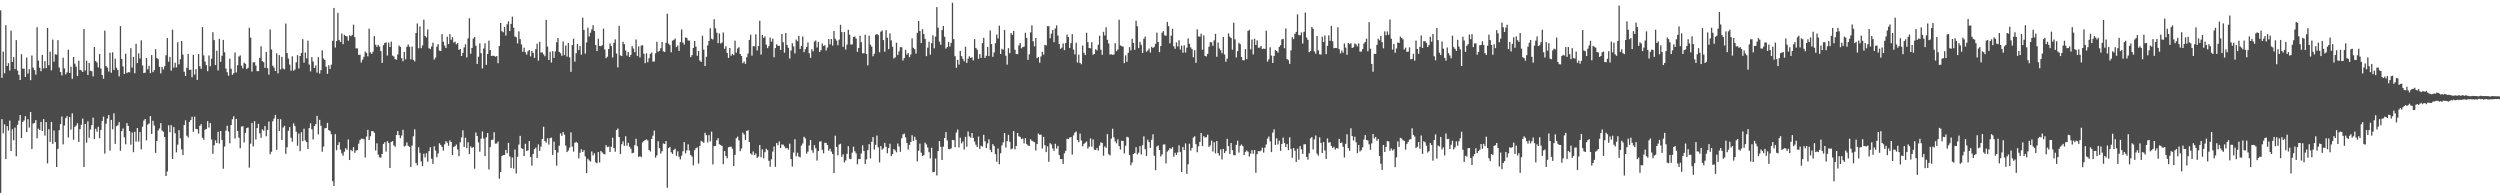 <?xml version="1.0" encoding="UTF-8"?>
<svg xmlns="http://www.w3.org/2000/svg" width="1920" height="150">
  <path d="M0 7.952h1v140.174H0zM1 59.827h1v31.662H1zM2 39.619h1v62.752H2zM3 56.311h1v39.198H3zM4 19.349h1v102.875H4zM5 50.687h1v46.182H5zM6 48.531h1v51.756H6zM7 54.099h1v38.521H7zM8 23.537h1v92.507H8zM9 47.561h1v51.666H9zM10 43.893h1v63.835H10zM11 53.033h1v44.948H11zM12 30.832h1v89.216H12zM13 54.170h1v41.745H13zM14 57.450h1v35.242H14zM15 61.465h1v26.831H15zM16 41.630h1v64.396H16zM17 52.750h1v40.910H17zM18 52.755h1v39.765H18zM19 59.111h1v30.115H19zM20 44.177h1v57.325H20zM21 56.504h1v35.046H21zM22 53.144h1v44.837H22zM23 61.606h1v24.428H23zM24 42.576h1v71.831H24zM25 51.906h1v42.948H25zM26 53.865h1v40.573H26zM27 57.280h1v34.964H27zM28 20.949h1v85.240H28zM29 46.547h1v52.279H29zM30 52.015h1v47.834H30zM31 54.738h1v38.856H31zM32 42.127h1v58.483H32zM33 52.516h1v39.003H33zM34 46.964h1v57.164H34zM35 52.314h1v41.497H35zM36 21.520h1v103.982H36zM37 50.083h1v49.162H37zM38 39.682h1v69.260H38zM39 54.033h1v39.637H39zM40 30.391h1v80.058H40zM41 47.377h1v52.867H41zM42 41.683h1v67.453H42zM43 42.000h1v86.267H43zM44 30.843h1v83.481H44zM45 51.875h1v48.129H45zM46 55.269h1v40.061H46zM47 57.922h1v31.578H47zM48 44.287h1v66.612H48zM49 52.549h1v43.883H49zM50 57.070h1v33.646H50zM51 55.539h1v33.668H51zM52 38.203h1v67.399H52zM53 56.079h1v33.812H53zM54 51.183h1v48.301H54zM55 60.509h1v26.552H55zM56 43.770h1v63.565H56zM57 48.902h1v48.493H57zM58 51.216h1v45.209H58zM59 58.353h1v36.291H59zM60 46.649h1v62.360H60zM61 53.649h1v45.511H61zM62 54.121h1v41.678H62zM63 55.248h1v35.862H63zM64 22.336h1v105.972H64zM65 54.107h1v41.063H65zM66 46.671h1v62.894H66zM67 57.602h1v35.606H67zM68 48.310h1v57.480H68zM69 54.394h1v45.093H69zM70 54.658h1v41.450H70zM71 58.675h1v31.708H71zM72 36.099h1v70.704H72zM73 46.888h1v52.019H73zM74 48.017h1v53.125H74zM75 51.783h1v45.538H75zM76 41.506h1v64.681H76zM77 52.634h1v47.172H77zM78 57.635h1v35.338H78zM79 60.485h1v29.107H79zM80 23.485h1v94.479H80zM81 50.741h1v44.301H81zM82 51.940h1v39.088H82zM83 54.945h1v33.449H83zM84 40.506h1v75.205H84zM85 55.864h1v36.241H85zM86 40.182h1v59.143H86zM87 53.729h1v33.350H87zM88 45.114h1v65.376H88zM89 52.041h1v44.870H89zM90 53.736h1v42.455H90zM91 58.698h1v35.079H91zM92 20.092h1v95.652H92zM93 45.210h1v55.505H93zM94 51.052h1v47.592H94zM95 56.822h1v48.644H95zM96 41.267h1v69.594H96zM97 56.104h1v38.448H97zM98 55.339h1v41.386H98zM99 55.582h1v45.011H99zM100 36.961h1v74.166H100zM101 51.839h1v49.883H101zM102 43.652h1v73.228H102zM103 56.250h1v44.951H103zM104 33.618h1v75.185H104zM105 48.444h1v49.881H105zM106 41.029h1v67.746H106zM107 44.950h1v56.537H107zM108 30.999h1v83.657H108zM109 50.298h1v46.993H109zM110 56.099h1v36.528H110zM111 55.734h1v35.677H111zM112 44.568h1v63.197H112zM113 53.204h1v42.413H113zM114 50.599h1v44.257H114zM115 56.149h1v33.009H115zM116 42.280h1v60.568H116zM117 55.393h1v37.377H117zM118 53.856h1v42.534H118zM119 37.789h1v79.626H119zM120 44.508h1v63.708H120zM121 45.536h1v54.640H121zM122 51.291h1v47.392H122zM123 56.357h1v38.204H123zM124 51.338h1v48.934H124zM125 53.392h1v47.813H125zM126 50.836h1v54.382H126zM127 42.431h1v92.723H127zM128 29.239h1v102.517H128zM129 47.378h1v48.874H129zM130 43.659h1v57.812H130zM131 54.245h1v41.910H131zM132 22.791h1v99.269H132zM133 51.963h1v45.602H133zM134 48.155h1v54.183H134zM135 51.744h1v65.309H135zM136 32.418h1v78.662H136zM137 49.466h1v50.514H137zM138 45.482h1v60.734H138zM139 31.513h1v83.225H139zM140 41.969h1v77.197H140zM141 55.101h1v40.948H141zM142 58.318h1v34.136H142zM143 52.049h1v52.145H143zM144 41.392h1v64.189H144zM145 53.655h1v39.978H145zM146 53.494h1v38.641H146zM147 59.343h1v30.342H147zM148 42.060h1v59.238H148zM149 57.228h1v32.377H149zM150 53.087h1v45.881H150zM151 61.327h1v37.938H151zM152 41.467h1v61.146H152zM153 50.828h1v45.791H153zM154 52.900h1v42.423H154zM155 20.862h1v84.947H155zM156 42.556h1v64.775H156zM157 47.266h1v52.329H157zM158 49.999h1v49.045H158zM159 54.698h1v38.401H159zM160 42.583h1v55.376H160zM161 50.876h1v43.642H161zM162 45.119h1v62.056H162zM163 24.796h1v93.322H163zM164 30.844h1v80.723H164zM165 49.907h1v57.920H165zM166 38.968h1v70.867H166zM167 54.140h1v47.034H167zM168 29.817h1v80.411H168zM169 47.444h1v53.184H169zM170 42.786h1v64.692H170zM171 30.682h1v98.918H171zM172 40.130h1v72.430H172zM173 52.614h1v47.763H173zM174 55.477h1v41.084H174zM175 58.174h1v42.811H175zM176 45.079h1v64.931H176zM177 52.821h1v43.253H177zM178 57.449h1v34.124H178zM179 56.241h1v33.067H179zM180 40.324h1v66.068H180zM181 55.652h1v35.683H181zM182 50.121h1v50.441H182zM183 43.406h1v62.310H183zM184 42.539h1v71.363H184zM185 50.458h1v46.766H185zM186 52.506h1v44.422H186zM187 48.204h1v61.154H187zM188 49.017h1v53.031H188zM189 53.045h1v45.385H189zM190 52.046h1v45.856H190zM191 21.279h1v107.419H191zM192 28.930h1v81.429H192zM193 54.930h1v39.474H193zM194 47.894h1v64.526H194zM195 47.748h1v45.337H195zM196 50.335h1v56.755H196zM197 54.648h1v43.691H197zM198 54.609h1v40.506H198zM199 44.395h1v57.975H199zM200 35.543h1v70.282H200zM201 46.998h1v52.394H201zM202 47.711h1v52.675H202zM203 52.139h1v44.675H203zM204 39.898h1v64.745H204zM205 52.343h1v47.467H205zM206 57.366h1v36.037H206zM207 22.647h1v95.754H207zM208 37.997h1v78.517H208zM209 50.432h1v42.696H209zM210 51.921h1v39.180H210zM211 54.530h1v33.676H211zM212 40.981h1v74.056H212zM213 56.334h1v35.025H213zM214 42.309h1v58.326H214zM215 53.293h1v38.322H215zM216 43.619h1v63.901H216zM217 52.560h1v45.411H217zM218 53.292h1v43.325H218zM219 18.098h1v100.039H219zM220 40.742h1v72.293H220zM221 45.031h1v55.436H221zM222 49.616h1v48.040H222zM223 54.280h1v51.505H223zM224 43.337h1v65.537H224zM225 54.292h1v40.450H225zM226 53.388h1v43.460H226zM227 47.863h1v53.260H227zM228 42.319h1v69.617H228zM229 52.562h1v50.029H229zM230 43.028h1v73.056H230zM231 40.605h1v60.941H231zM232 30.110h1v78.310H232zM233 48.134h1v50.724H233zM234 40.357h1v67.503H234zM235 44.823h1v64.352H235zM236 31.249h1v83.171H236zM237 49.586h1v48.793H237zM238 54.780h1v39.815H238zM239 43.895h1v55.428H239zM240 47.262h1v59.829H240zM241 52.203h1v44.645H241zM242 50.298h1v45.109H242zM243 55.762h1v33.249H243zM244 43.915h1v59.317H244zM245 56.460h1v35.606H245zM246 53.907h1v42.669H246zM247 38.641h1v77.873H247zM248 44.909h1v67.683H248zM249 46.041h1v52.494H249zM250 51.233h1v47.094H250zM251 56.671h1v37.760H251zM252 50.109h1v49.835H252zM253 52.887h1v47.756H253zM254 49.660h1v53.482H254zM255 31.286h1v107.899H255zM256 6.102h1v136.705H256zM257 36.503h1v66.531H257zM258 31.489h1v83.866H258zM259 9.872h1v101.528H259zM260 30.669h1v78.554H260zM261 32.272h1v82.565H261zM262 25.758h1v92.024H262zM263 33.951h1v85.598H263zM264 26.744h1v89.721H264zM265 27.624h1v86.195H265zM266 27.879h1v87.109H266zM267 31.221h1v75.867H267zM268 27.066h1v95.868H268zM269 27.808h1v87.311H269zM270 26.791h1v89.315H270zM271 18.970h1v94.023H271zM272 28.525h1v88.806H272zM273 37.174h1v78.494H273zM274 37.172h1v78.122H274zM275 42.195h1v68.121H275zM276 41.967h1v65.673H276zM277 48.030h1v58.484H277zM278 45.836h1v60.718H278zM279 43.624h1v63.343H279zM280 39.634h1v81.320H280zM281 40.627h1v64.287H281zM282 43.251h1v56.471H282zM283 22.028h1v85.529H283zM284 40.279h1v64.413H284zM285 41.367h1v59.272H285zM286 39.686h1v61.079H286zM287 27.772h1v74.180H287zM288 34.290h1v81.308H288zM289 35.925h1v74.173H289zM290 34.405h1v84.328H290zM291 35.742h1v85.110H291zM292 39.289h1v81.735H292zM293 48.272h1v69.927H293zM294 34.655h1v75.847H294zM295 33.002h1v76.188H295zM296 32.567h1v83.834H296zM297 42.670h1v65.716H297zM298 32.742h1v76.993H298zM299 36.085h1v92.869H299zM300 31.937h1v77.069H300zM301 42.704h1v65.663H301zM302 43.365h1v68.240H302zM303 45.435h1v67.272H303zM304 45.856h1v57.924H304zM305 41.847h1v58.856H305zM306 34.993h1v68.793H306zM307 36.042h1v70.082H307zM308 44.687h1v59.426H308zM309 47.071h1v52.606H309zM310 39.813h1v72.688H310zM311 45.496h1v66.383H311zM312 35.924h1v73.494H312zM313 34.135h1v77.825H313zM314 35.880h1v76.918H314zM315 45.626h1v82.526H315zM316 35.716h1v76.117H316zM317 45.944h1v58.741H317zM318 47.132h1v52.270H318zM319 25.275h1v99.868H319zM320 18.013h1v108.948H320zM321 37.067h1v75.961H321zM322 20.298h1v97.117H322zM323 37.028h1v86.927H323zM324 34.913h1v92.703H324zM325 15.083h1v102.966H325zM326 27.574h1v93.378H326zM327 28.746h1v88.893H327zM328 22.621h1v101.602H328zM329 37.075h1v78.972H329zM330 37.742h1v75.315H330zM331 35.661h1v86.243H331zM332 32.720h1v93.155H332zM333 45.778h1v66.530H333zM334 44.237h1v71.366H334zM335 35.861h1v84.877H335zM336 33.871h1v83.997H336zM337 38.912h1v71.164H337zM338 39.243h1v72.082H338zM339 26.175h1v86.657H339zM340 32.089h1v83.576H340zM341 34.975h1v75.858H341zM342 36.874h1v71.484H342zM343 28.143h1v81.453H343zM344 33.804h1v78.047H344zM345 26.214h1v81.613H345zM346 30.528h1v78.524H346zM347 28.520h1v90.634H347zM348 32.673h1v80.174H348zM349 31.968h1v80.309H349zM350 34.056h1v76.924H350zM351 33.059h1v81.731H351zM352 38.262h1v81.707H352zM353 37.559h1v71.691H353zM354 42.997h1v62.575H354zM355 40.712h1v59.401H355zM356 36.419h1v76.415H356zM357 33.988h1v71.775H357zM358 44.130h1v69.654H358zM359 29.481h1v79.787H359zM360 14.041h1v104.350H360zM361 41.243h1v71.228H361zM362 36.802h1v76.892H362zM363 29.582h1v83.358H363zM364 28.442h1v101.069H364zM365 35.144h1v66.663H365zM366 49.122h1v55.322H366zM367 43.561h1v65.779H367zM368 33.303h1v83.155H368zM369 40.858h1v65.671H369zM370 52.598h1v48.392H370zM371 37.293h1v69.161H371zM372 33.302h1v86.632H372zM373 49.805h1v55.714H373zM374 41.496h1v60.686H374zM375 31.237h1v98.894H375zM376 38.429h1v74.559H376zM377 43.007h1v64.587H377zM378 42.721h1v64.564H378zM379 42.977h1v58.587H379zM380 43.519h1v66.801H380zM381 43.076h1v67.083H381zM382 48.542h1v60.173H382zM383 35.366h1v101.911H383zM384 17.601h1v114.430H384zM385 23.965h1v95.882H385zM386 24.780h1v94.259H386zM387 20.715h1v98.290H387zM388 27.279h1v87.846H388zM389 18.679h1v99.022H389zM390 16.323h1v93.391H390zM391 23.825h1v96.337H391zM392 18.354h1v110.741H392zM393 12.735h1v108.210H393zM394 21.305h1v108.205H394zM395 28.033h1v86.790H395zM396 28.607h1v104.568H396zM397 33.310h1v87.163H397zM398 24.044h1v87.009H398zM399 30.045h1v74.282H399zM400 34.092h1v79.798H400zM401 39.720h1v74.674H401zM402 36.633h1v83.236H402zM403 40.117h1v70.333H403zM404 41.937h1v73.989H404zM405 39.358h1v76.171H405zM406 38.398h1v69.888H406zM407 43.331h1v77.201H407zM408 39.107h1v88.139H408zM409 40.581h1v77.664H409zM410 44.439h1v70.035H410zM411 37.774h1v75.608H411zM412 33.464h1v87.810H412zM413 46.546h1v64.392H413zM414 32.087h1v83.794H414zM415 40.357h1v72.252H415zM416 40.245h1v66.469H416zM417 41.753h1v55.598H417zM418 43.221h1v65.163H418zM419 15.235h1v94.287H419zM420 35.745h1v70.394H420zM421 46.017h1v64.991H421zM422 39.716h1v66.435H422zM423 48.041h1v57.650H423zM424 39.258h1v79.754H424zM425 44.461h1v64.291H425zM426 39.455h1v75.739H426zM427 32.461h1v94.766H427zM428 29.238h1v87.830H428zM429 39.828h1v72.100H429zM430 40.912h1v61.549H430zM431 42.857h1v61.481H431zM432 31.880h1v69.470H432zM433 42.329h1v61.142H433zM434 34.960h1v76.888H434zM435 43.478h1v73.304H435zM436 33.094h1v82.499H436zM437 44.007h1v69.303H437zM438 55.215h1v46.482H438zM439 34.654h1v77.913H439zM440 29.683h1v86.758H440zM441 47.335h1v62.355H441zM442 40.870h1v68.081H442zM443 33.768h1v75.920H443zM444 38.442h1v83.197H444zM445 35.335h1v81.993H445zM446 41.983h1v72.682H446zM447 13.567h1v103.156H447zM448 23.007h1v92.317H448zM449 41.181h1v78.923H449zM450 32.579h1v100.391H450zM451 21.227h1v100.671H451zM452 27.993h1v95.176H452zM453 25.149h1v98.971H453zM454 22.563h1v93.755H454zM455 19.352h1v99.991H455zM456 23.833h1v93.936H456zM457 34.606h1v90.053H457zM458 39.157h1v86.187H458zM459 29.727h1v87.051H459zM460 35.294h1v89.476H460zM461 35.456h1v80.498H461zM462 34.703h1v82.320H462zM463 21.966h1v96.182H463zM464 38.007h1v80.548H464zM465 44.659h1v66.752H465zM466 43.519h1v69.486H466zM467 37.620h1v75.027H467zM468 33.353h1v83.374H468zM469 35.392h1v77.277H469zM470 44.108h1v61.651H470zM471 32.928h1v80.803H471zM472 30.209h1v86.335H472zM473 41.093h1v58.871H473zM474 51.766h1v46.938H474zM475 19.827h1v85.442H475zM476 42.476h1v75.838H476zM477 43.075h1v67.730H477zM478 32.081h1v76.516H478zM479 33.916h1v78.077H479zM480 38.789h1v65.866H480zM481 42.669h1v69.269H481zM482 39.908h1v69.776H482zM483 43.798h1v68.918H483zM484 42.098h1v72.148H484zM485 35.385h1v82.311H485zM486 37.295h1v80.074H486zM487 40.014h1v71.511H487zM488 30.305h1v76.278H488zM489 42.973h1v69.345H489zM490 35.642h1v84.874H490zM491 44.077h1v75.887H491zM492 34.945h1v85.780H492zM493 34.779h1v74.586H493zM494 41.226h1v67.060H494zM495 48.466h1v59.046H495zM496 40.900h1v66.174H496zM497 47.766h1v60.115H497zM498 44.731h1v70.477H498zM499 41.299h1v75.104H499zM500 40.368h1v66.346H500zM501 47.355h1v56.860H501zM502 47.230h1v53.089H502zM503 40.891h1v80.214H503zM504 32.061h1v87.290H504zM505 39.704h1v68.767H505zM506 39.076h1v74.715H506zM507 37.061h1v80.863H507zM508 32.189h1v83.921H508zM509 39.458h1v70.745H509zM510 39.956h1v70.639H510zM511 32.858h1v75.500H511zM512 10.572h1v133.595H512zM513 33.472h1v80.363H513zM514 34.679h1v78.183H514zM515 40.122h1v76.795H515zM516 31.229h1v86.993H516zM517 30.625h1v84.536H517zM518 29.611h1v84.624H518zM519 36.129h1v83.548H519zM520 34.965h1v81.280H520zM521 39.101h1v81.221H521zM522 32.379h1v90.033H522zM523 22.612h1v96.974H523zM524 32.710h1v83.472H524zM525 34.269h1v74.877H525zM526 28.757h1v89.064H526zM527 29.194h1v86.325H527zM528 31.079h1v79.748H528zM529 31.224h1v84.349H529zM530 43.899h1v75.210H530zM531 42.331h1v77.881H531zM532 36.818h1v90.174H532zM533 31.418h1v83.918H533zM534 35.850h1v77.957H534zM535 42.815h1v70.397H535zM536 39.159h1v86.506H536zM537 46.510h1v65.555H537zM538 47.583h1v60.546H538zM539 27.448h1v81.402H539zM540 38.105h1v71.568H540zM541 50.732h1v51.210H541zM542 43.639h1v60.206H542zM543 34.924h1v74.415H543zM544 31.449h1v72.313H544zM545 21.682h1v86.913H545zM546 29.678h1v71.441H546zM547 30.314h1v95.994H547zM548 14.742h1v97.465H548zM549 21.731h1v90.318H549zM550 25.155h1v82.624H550zM551 33.123h1v73.017H551zM552 25.650h1v85.213H552zM553 33.402h1v77.984H553zM554 32.663h1v79.436H554zM555 24.934h1v101.150H555zM556 37.462h1v78.567H556zM557 35.490h1v84.444H557zM558 40.643h1v80.886H558zM559 44.459h1v68.663H559zM560 36.846h1v75.948H560zM561 42.783h1v69.786H561zM562 41.373h1v72.887H562zM563 42.376h1v85.132H563zM564 31.232h1v87.695H564zM565 40.462h1v65.659H565zM566 37.221h1v67.703H566zM567 36.232h1v71.549H567zM568 41.472h1v74.656H568zM569 43.002h1v71.033H569zM570 48.538h1v53.348H570zM571 47.226h1v56.121H571zM572 49.055h1v58.429H572zM573 44.054h1v56.498H573zM574 41.096h1v58.939H574zM575 30.630h1v78.409H575zM576 26.642h1v91.224H576zM577 42.750h1v76.086H577zM578 35.500h1v80.848H578zM579 35.603h1v83.551H579zM580 26.368h1v91.503H580zM581 38.755h1v82.536H581zM582 35.364h1v84.888H582zM583 15.902h1v95.518H583zM584 41.935h1v78.834H584zM585 26.890h1v87.833H585zM586 29.110h1v92.498H586zM587 27.957h1v88.935H587zM588 34.273h1v79.943H588zM589 36.956h1v78.402H589zM590 35.460h1v88.018H590zM591 28.921h1v99.136H591zM592 32.017h1v90.376H592zM593 29.712h1v86.675H593zM594 43.983h1v68.565H594zM595 36.933h1v91.205H595zM596 33.993h1v75.878H596zM597 35.250h1v76.313H597zM598 35.104h1v73.547H598zM599 38.336h1v75.439H599zM600 26.123h1v84.812H600zM601 32.416h1v78.685H601zM602 40.433h1v72.036H602zM603 25.400h1v88.594H603zM604 34.501h1v79.124H604zM605 36.745h1v78.171H605zM606 44.882h1v65.429H606zM607 38.822h1v83.329H607zM608 33.219h1v94.742H608zM609 35.690h1v81.466H609zM610 40.935h1v66.016H610zM611 30.420h1v89.598H611zM612 31.670h1v85.610H612zM613 27.548h1v92.648H613zM614 37.631h1v83.265H614zM615 35.267h1v76.541H615zM616 27.988h1v82.169H616zM617 40.077h1v64.940H617zM618 37.777h1v68.504H618zM619 36.105h1v81.930H619zM620 32.616h1v83.790H620zM621 40.843h1v70.855H621zM622 44.409h1v63.147H622zM623 37.853h1v77.513H623zM624 39.450h1v77.825H624zM625 31.877h1v79.595H625zM626 31.078h1v82.853H626zM627 36.464h1v86.886H627zM628 32.156h1v83.883H628zM629 39.919h1v68.840H629zM630 38.542h1v69.999H630zM631 33.406h1v81.658H631zM632 35.275h1v82.485H632zM633 34.711h1v74.936H633zM634 38.756h1v71.004H634zM635 36.503h1v74.857H635zM636 29.944h1v85.798H636zM637 34.051h1v80.164H637zM638 29.929h1v86.504H638zM639 34.981h1v83.352H639zM640 23.780h1v109.159H640zM641 29.721h1v74.449H641zM642 31.185h1v81.702H642zM643 34.757h1v84.548H643zM644 30.433h1v80.580H644zM645 19.100h1v91.299H645zM646 24.651h1v95.783H646zM647 35.923h1v82.538H647zM648 24.501h1v100.245H648zM649 38.030h1v85.226H649zM650 34.289h1v83.856H650zM651 22.888h1v89.393H651zM652 26.642h1v95.274H652zM653 34.223h1v87.973H653zM654 34.082h1v83.161H654zM655 28.343h1v84.339H655zM656 27.982h1v88.180H656zM657 29.651h1v88.140H657zM658 39.807h1v86.346H658zM659 36.805h1v85.399H659zM660 27.483h1v94.685H660zM661 32.386h1v85.480H661zM662 40.913h1v70.679H662zM663 40.928h1v74.985H663zM664 26.686h1v99.341H664zM665 41.448h1v80.917H665zM666 50.185h1v65.144H666zM667 27.413h1v83.348H667zM668 34.232h1v87.462H668zM669 35.781h1v73.098H669zM670 43.284h1v61.920H670zM671 41.293h1v73.575H671zM672 26.748h1v84.505H672zM673 26.095h1v78.014H673zM674 26.979h1v86.183H674zM675 40.121h1v84.623H675zM676 24.296h1v87.896H676zM677 23.460h1v91.528H677zM678 30.772h1v83.201H678zM679 39.672h1v70.050H679zM680 23.165h1v89.575H680zM681 28.958h1v88.768H681zM682 37.683h1v76.012H682zM683 25.642h1v84.725H683zM684 31.020h1v88.965H684zM685 35.926h1v82.347H685zM686 44.899h1v69.525H686zM687 44.100h1v71.434H687zM688 32.811h1v84.205H688zM689 42.303h1v67.858H689zM690 39.466h1v73.016H690zM691 36.264h1v80.321H691zM692 36.273h1v69.991H692zM693 46.455h1v56.770H693zM694 44.584h1v58.013H694zM695 38.244h1v67.262H695zM696 42.010h1v67.826H696zM697 40.657h1v74.206H697zM698 43.947h1v67.353H698zM699 41.885h1v67.155H699zM700 29.506h1v74.374H700zM701 36.641h1v71.523H701zM702 37.785h1v67.248H702zM703 41.173h1v66.216H703zM704 25.223h1v98.723H704zM705 16.066h1v99.701H705zM706 23.864h1v86.414H706zM707 33.058h1v84.174H707zM708 22.412h1v97.449H708zM709 26.075h1v93.054H709zM710 29.860h1v79.665H710zM711 43.172h1v67.760H711zM712 36.617h1v76.699H712zM713 32.028h1v84.878H713zM714 41.966h1v79.641H714zM715 33.106h1v80.388H715zM716 27.090h1v105.186H716zM717 37.111h1v94.978H717zM718 28.085h1v93.680H718zM719 5.472h1v129.307H719zM720 21.301h1v94.644H720zM721 31.941h1v76.405H721zM722 34.401h1v78.348H722zM723 23.134h1v99.747H723zM724 19.904h1v92.748H724zM725 28.235h1v77.750H725zM726 37.332h1v64.111H726zM727 36.134h1v71.758H727zM728 32.220h1v82.189H728zM729 35.800h1v78.839H729zM730 32.920h1v81.004H730zM731 2.106h1v105.366H731zM732 30.072h1v77.587H732zM733 43.173h1v69.803H733zM734 51.999h1v49.774H734zM735 46.002h1v53.457H735zM736 49.621h1v63.649H736zM737 39.092h1v66.635H737zM738 43.133h1v66.980H738zM739 45.184h1v63.411H739zM740 47.075h1v67.780H740zM741 35.822h1v69.271H741zM742 48.325h1v64.344H742zM743 45.070h1v55.956H743zM744 43.191h1v61.634H744zM745 44.519h1v61.220H745zM746 43.970h1v58.194H746zM747 46.383h1v59.550H747zM748 30.031h1v78.675H748zM749 36.830h1v74.346H749zM750 38.140h1v74.744H750zM751 45.163h1v59.674H751zM752 41.559h1v72.798H752zM753 44.466h1v67.520H753zM754 33.134h1v79.459H754zM755 29.056h1v74.461H755zM756 44.493h1v64.044H756zM757 42.803h1v70.916H757zM758 35.983h1v74.124H758zM759 43.081h1v63.902H759zM760 23.419h1v91.630H760zM761 33.820h1v82.999H761zM762 43.636h1v67.068H762zM763 40.291h1v71.871H763zM764 33.157h1v85.225H764zM765 26.553h1v97.703H765zM766 29.530h1v84.557H766zM767 19.730h1v106.421H767zM768 41.457h1v76.254H768zM769 37.469h1v74.197H769zM770 38.217h1v71.134H770zM771 22.944h1v79.219H771zM772 42.744h1v70.560H772zM773 49.591h1v58.849H773zM774 36.962h1v66.551H774zM775 40.861h1v67.972H775zM776 25.387h1v89.329H776zM777 26.752h1v87.330H777zM778 23.756h1v76.938H778zM779 38.212h1v76.480H779zM780 41.534h1v70.616H780zM781 41.568h1v60.592H781zM782 34.854h1v69.838H782zM783 32.964h1v72.187H783zM784 37.099h1v69.727H784zM785 36.150h1v70.302H785zM786 35.783h1v74.420H786zM787 25.138h1v81.006H787zM788 29.130h1v81.420H788zM789 45.958h1v65.765H789zM790 41.718h1v70.382H790zM791 24.907h1v82.061H791zM792 19.470h1v88.600H792zM793 31.708h1v76.972H793zM794 35.553h1v73.654H794zM795 29.191h1v86.351H795zM796 44.651h1v65.976H796zM797 43.826h1v58.712H797zM798 48.166h1v55.422H798zM799 43.376h1v60.055H799zM800 39.813h1v74.241H800zM801 41.947h1v63.241H801zM802 34.460h1v77.066H802zM803 34.912h1v81.950H803zM804 20.093h1v92.270H804zM805 20.105h1v104.177H805zM806 29.400h1v80.515H806zM807 25.850h1v85.104H807zM808 23.039h1v90.962H808zM809 32.419h1v83.461H809zM810 21.876h1v88.586H810zM811 19.501h1v94.547H811zM812 27.272h1v84.746H812zM813 33.832h1v85.177H813zM814 37.484h1v84.657H814zM815 36.578h1v85.589H815zM816 33.370h1v92.549H816zM817 38.525h1v79.245H817zM818 33.040h1v82.776H818zM819 26.522h1v80.022H819zM820 28.438h1v78.406H820zM821 36.936h1v68.737H821zM822 33.112h1v72.126H822zM823 26.221h1v92.491H823zM824 38.097h1v65.869H824zM825 41.777h1v60.097H825zM826 32.828h1v68.202H826zM827 48.018h1v59.504H827zM828 41.949h1v67.242H828zM829 48.375h1v54.167H829zM830 49.332h1v58.535H830zM831 34.910h1v77.453H831zM832 40.571h1v69.921H832zM833 42.307h1v67.262H833zM834 25.154h1v83.510H834zM835 32.365h1v81.690H835zM836 36.865h1v75.796H836zM837 37.128h1v69.210H837zM838 32.397h1v80.244H838zM839 42.030h1v65.020H839zM840 41.492h1v73.429H840zM841 37.827h1v77.368H841zM842 38.710h1v75.006H842zM843 34.298h1v81.388H843zM844 27.444h1v84.370H844zM845 38.174h1v71.146H845zM846 42.090h1v67.731H846zM847 24.398h1v95.133H847zM848 27.212h1v85.298H848zM849 20.942h1v92.610H849zM850 30.572h1v72.450H850zM851 33.403h1v84.999H851zM852 41.900h1v77.470H852zM853 41.683h1v64.812H853zM854 42.081h1v56.784H854zM855 41.851h1v63.629H855zM856 33.173h1v75.412H856zM857 39.275h1v70.814H857zM858 38.057h1v68.938H858zM859 15.149h1v97.094H859zM860 34.882h1v79.954H860zM861 35.424h1v72.660H861zM862 35.785h1v72.514H862zM863 48.500h1v69.323H863zM864 42.497h1v69.402H864zM865 47.467h1v57.606H865zM866 40.563h1v65.011H866zM867 36.223h1v82.890H867zM868 38.708h1v88.235H868zM869 29.823h1v94.931H869zM870 32.973h1v85.288H870zM871 38.270h1v79.330H871zM872 15.863h1v97.171H872zM873 20.189h1v98.376H873zM874 36.990h1v80.271H874zM875 32.223h1v80.032H875zM876 34.405h1v84.227H876zM877 40.664h1v70.791H877zM878 29.794h1v74.913H878zM879 28.058h1v86.513H879zM880 39.663h1v80.072H880zM881 38.742h1v68.560H881zM882 37.248h1v71.903H882zM883 40.321h1v73.249H883zM884 36.006h1v71.329H884zM885 36.905h1v66.259H885zM886 35.919h1v83.714H886zM887 33.622h1v97.081H887zM888 25.027h1v87.492H888zM889 32.260h1v79.488H889zM890 40.058h1v75.160H890zM891 35.403h1v84.707H891zM892 25.108h1v93.482H892zM893 23.894h1v87.101H893zM894 27.139h1v83.778H894zM895 27.476h1v98.060H895zM896 16.781h1v99.646H896zM897 20.144h1v95.237H897zM898 33.299h1v80.450H898zM899 27.380h1v86.981H899zM900 22.132h1v90.887H900zM901 35.607h1v84.721H901zM902 37.477h1v79.889H902zM903 32.569h1v86.434H903zM904 35.668h1v81.379H904zM905 30.948h1v80.685H905zM906 37.985h1v78.864H906zM907 35.031h1v97.083H907zM908 40.497h1v72.298H908zM909 34.803h1v80.333H909zM910 40.297h1v69.839H910zM911 36.593h1v96.956H911zM912 29.505h1v96.639H912zM913 33.645h1v76.765H913zM914 36.384h1v79.345H914zM915 37.828h1v75.857H915zM916 43.940h1v61.660H916zM917 38.608h1v66.049H917zM918 48.255h1v62.440H918zM919 22.529h1v94.409H919zM920 27.933h1v84.450H920zM921 28.172h1v80.850H921zM922 25.881h1v76.257H922zM923 38.189h1v74.028H923zM924 27.152h1v77.432H924zM925 42.902h1v62.766H925zM926 43.352h1v61.998H926zM927 41.367h1v62.035H927zM928 35.887h1v76.947H928zM929 32.341h1v79.354H929zM930 32.564h1v75.431H930zM931 35.189h1v81.192H931zM932 31.032h1v78.201H932zM933 25.950h1v91.835H933zM934 43.576h1v64.718H934zM935 32.609h1v85.051H935zM936 37.273h1v82.170H936zM937 38.602h1v76.170H937zM938 40.907h1v81.555H938zM939 28.413h1v85.911H939zM940 41.807h1v75.792H940zM941 47.433h1v68.615H941zM942 45.067h1v61.609H942zM943 25.668h1v86.568H943zM944 28.148h1v90.138H944zM945 29.205h1v80.618H945zM946 38.134h1v77.224H946zM947 17.375h1v101.691H947zM948 30.216h1v89.091H948zM949 44.120h1v67.141H949zM950 39.328h1v68.772H950zM951 32.895h1v84.326H951zM952 33.923h1v77.991H952zM953 43.729h1v67.247H953zM954 46.253h1v66.009H954zM955 46.292h1v72.795H955zM956 37.714h1v78.934H956zM957 45.393h1v70.169H957zM958 23.823h1v92.699H958zM959 22.910h1v97.355H959zM960 37.872h1v80.136H960zM961 30.363h1v84.970H961zM962 41.834h1v76.223H962zM963 29.678h1v85.582H963zM964 34.541h1v98.113H964zM965 31.036h1v87.342H965zM966 36.664h1v79.356H966zM967 36.524h1v79.694H967zM968 35.290h1v80.412H968zM969 37.614h1v75.870H969zM970 37.314h1v79.880H970zM971 37.571h1v75.874H971zM972 23.534h1v87.413H972zM973 47.239h1v59.232H973zM974 45.501h1v59.368H974zM975 36.276h1v72.294H975zM976 42.644h1v74.129H976zM977 48.362h1v53.496H977zM978 43.015h1v56.336H978zM979 38.545h1v72.777H979zM980 39.164h1v67.063H980zM981 40.402h1v70.551H981zM982 35.998h1v72.057H982zM983 34.705h1v81.119H983zM984 30.281h1v80.292H984zM985 29.846h1v75.834H985zM986 37.034h1v72.728H986zM987 21.831h1v91.061H987zM988 45.344h1v65.300H988zM989 46.233h1v69.145H989zM990 49.025h1v56.498H990zM991 38.643h1v75.695H991zM992 28.517h1v92.653H992zM993 30.069h1v83.601H993zM994 26.080h1v89.684H994zM995 24.450h1v99.936H995zM996 10.991h1v103.176H996zM997 26.908h1v95.746H997zM998 27.066h1v85.167H998zM999 24.947h1v89.727H999zM1000 33.417h1v84.748H1000zM1001 24.453h1v86.391H1001zM1002 9.613h1v101.193H1002zM1003 28.781h1v91.737H1003zM1004 30.603h1v92.006H1004zM1005 40.146h1v77.591H1005zM1006 39.111h1v67.113H1006zM1007 20.731h1v84.564H1007zM1008 22.068h1v92.708H1008zM1009 39.494h1v67.595H1009zM1010 41.208h1v62.804H1010zM1011 27.673h1v90.351H1011zM1012 38.728h1v80.823H1012zM1013 41.623h1v63.852H1013zM1014 41.924h1v67.848H1014zM1015 28.254h1v89.261H1015zM1016 32.206h1v76.904H1016zM1017 27.219h1v88.361H1017zM1018 41.565h1v80.469H1018zM1019 35.248h1v71.115H1019zM1020 27.190h1v82.395H1020zM1021 31.335h1v77.853H1021zM1022 19.892h1v92.146H1022zM1023 31.691h1v82.023H1023zM1024 37.042h1v75.704H1024zM1025 36.744h1v78.147H1025zM1026 36.916h1v76.744H1026zM1027 20.927h1v93.213H1027zM1028 37.690h1v68.949H1028zM1029 40.985h1v68.816H1029zM1030 38.866h1v70.559H1030zM1031 40.475h1v72.254H1031zM1032 33.361h1v87.624H1032zM1033 36.551h1v73.934H1033zM1034 42.099h1v61.044H1034zM1035 32.980h1v80.766H1035zM1036 33.959h1v81.850H1036zM1037 33.244h1v65.255H1037zM1038 36.874h1v67.620H1038zM1039 36.282h1v71.629H1039zM1040 33.366h1v71.621H1040zM1041 34.138h1v75.188H1041zM1042 35.617h1v81.984H1042zM1043 33.396h1v77.979H1043zM1044 39.615h1v76.732H1044zM1045 39.640h1v75.645H1045zM1046 37.747h1v75.390H1046zM1047 33.461h1v73.702H1047zM1048 32.146h1v71.594H1048zM1049 29.649h1v77.900H1049zM1050 39.371h1v68.500H1050zM1051 17.014h1v93.833H1051zM1052 37.405h1v77.620H1052zM1053 49.092h1v61.026H1053zM1054 55.099h1v47.815H1054zM1055 41.382h1v64.938H1055zM1056 41.448h1v63.719H1056zM1057 34.480h1v73.673H1057zM1058 29.695h1v77.056H1058zM1059 30.991h1v88.811H1059zM1060 27.668h1v98.081H1060zM1061 32.424h1v98.090H1061zM1062 37.125h1v74.214H1062zM1063 24.067h1v92.609H1063zM1064 27.148h1v85.684H1064zM1065 24.160h1v84.218H1065zM1066 26.732h1v81.898H1066zM1067 15.020h1v100.780H1067zM1068 29.696h1v84.320H1068zM1069 38.058h1v77.532H1069zM1070 33.750h1v80.908H1070zM1071 40.501h1v87.876H1071zM1072 37.229h1v83.612H1072zM1073 32.691h1v75.880H1073zM1074 32.996h1v79.849H1074zM1075 28.132h1v77.679H1075zM1076 29.132h1v77.235H1076zM1077 30.277h1v77.437H1077zM1078 37.985h1v70.225H1078zM1079 36.602h1v78.339H1079zM1080 39.808h1v70.657H1080zM1081 39.684h1v69.278H1081zM1082 36.374h1v70.853H1082zM1083 45.577h1v61.333H1083zM1084 45.196h1v53.379H1084zM1085 41.275h1v62.361H1085zM1086 46.532h1v58.383H1086zM1087 31.136h1v82.527H1087zM1088 37.657h1v75.100H1088zM1089 41.296h1v67.807H1089zM1090 36.014h1v78.220H1090zM1091 27.212h1v76.854H1091zM1092 36.825h1v81.351H1092zM1093 31.646h1v76.842H1093zM1094 31.615h1v77.709H1094zM1095 32.984h1v78.880H1095zM1096 36.153h1v80.970H1096zM1097 34.569h1v81.483H1097zM1098 28.328h1v81.550H1098zM1099 31.994h1v79.480H1099zM1100 26.069h1v97.348H1100zM1101 43.221h1v64.346H1101zM1102 46.279h1v57.008H1102zM1103 21.550h1v100.331H1103zM1104 30.816h1v80.963H1104zM1105 40.529h1v71.949H1105zM1106 42.268h1v62.914H1106zM1107 31.913h1v82.823H1107zM1108 37.362h1v75.805H1108zM1109 44.467h1v74.962H1109zM1110 46.566h1v56.008H1110zM1111 36.472h1v70.352H1111zM1112 40.790h1v65.813H1112zM1113 42.585h1v71.778H1113zM1114 44.756h1v66.435H1114zM1115 27.431h1v80.710H1115zM1116 36.235h1v78.529H1116zM1117 37.549h1v75.611H1117zM1118 39.138h1v69.425H1118zM1119 30.576h1v81.370H1119zM1120 35.770h1v72.748H1120zM1121 37.950h1v68.231H1121zM1122 50.710h1v50.460H1122zM1123 28.235h1v86.772H1123zM1124 31.127h1v93.178H1124zM1125 39.845h1v79.769H1125zM1126 35.108h1v85.153H1126zM1127 33.945h1v79.923H1127zM1128 26.508h1v87.150H1128zM1129 30.096h1v91.222H1129zM1130 26.209h1v100.492H1130zM1131 36.143h1v83.852H1131zM1132 33.326h1v85.054H1132zM1133 33.339h1v80.547H1133zM1134 41.999h1v75.615H1134zM1135 39.880h1v76.076H1135zM1136 34.772h1v80.209H1136zM1137 34.496h1v76.113H1137zM1138 31.650h1v82.617H1138zM1139 34.491h1v75.957H1139zM1140 40.788h1v71.495H1140zM1141 42.128h1v62.859H1141zM1142 35.118h1v78.620H1142zM1143 26.557h1v95.001H1143zM1144 30.806h1v92.957H1144zM1145 34.515h1v83.689H1145zM1146 42.042h1v76.916H1146zM1147 34.056h1v77.969H1147zM1148 37.017h1v74.558H1148zM1149 23.135h1v86.685H1149zM1150 25.616h1v88.024H1150zM1151 32.443h1v95.413H1151zM1152 29.714h1v87.505H1152zM1153 17.375h1v112.494H1153zM1154 20.920h1v104.253H1154zM1155 24.553h1v99.183H1155zM1156 21.227h1v95.466H1156zM1157 18.979h1v101.945H1157zM1158 37.674h1v80.090H1158zM1159 32.134h1v81.012H1159zM1160 39.509h1v74.079H1160zM1161 33.663h1v79.321H1161zM1162 28.731h1v80.780H1162zM1163 36.636h1v81.645H1163zM1164 27.943h1v83.815H1164zM1165 30.853h1v88.557H1165zM1166 32.163h1v85.507H1166zM1167 25.420h1v107.344H1167zM1168 37.367h1v83.382H1168zM1169 43.864h1v62.819H1169zM1170 44.602h1v60.102H1170zM1171 46.610h1v59.148H1171zM1172 42.373h1v66.085H1172zM1173 35.888h1v74.423H1173zM1174 32.829h1v75.123H1174zM1175 30.655h1v79.496H1175zM1176 43.622h1v64.792H1176zM1177 48.135h1v57.415H1177zM1178 34.983h1v74.954H1178zM1179 31.171h1v93.542H1179zM1180 27.939h1v82.959H1180zM1181 35.313h1v76.801H1181zM1182 34.792h1v70.611H1182zM1183 32.409h1v79.368H1183zM1184 22.837h1v96.883H1184zM1185 40.079h1v75.485H1185zM1186 44.149h1v70.671H1186zM1187 32.352h1v95.886H1187zM1188 38.934h1v83.792H1188zM1189 33.192h1v69.325H1189zM1190 45.021h1v63.272H1190zM1191 45.515h1v74.965H1191zM1192 38.711h1v84.881H1192zM1193 37.318h1v72.607H1193zM1194 37.868h1v65.336H1194zM1195 28.855h1v79.395H1195zM1196 47.602h1v62.825H1196zM1197 49.304h1v61.993H1197zM1198 49.482h1v61.879H1198zM1199 42.995h1v82.007H1199zM1200 42.064h1v79.526H1200zM1201 42.616h1v61.365H1201zM1202 36.148h1v65.919H1202zM1203 43.677h1v78.490H1203zM1204 36.084h1v79.864H1204zM1205 41.596h1v75.354H1205zM1206 45.416h1v66.387H1206zM1207 36.943h1v84.314H1207zM1208 44.573h1v75.108H1208zM1209 44.985h1v68.406H1209zM1210 39.556h1v73.673H1210zM1211 48.288h1v82.305H1211zM1212 46.558h1v73.614H1212zM1213 48.928h1v58.571H1213zM1214 46.708h1v56.153H1214zM1215 23.080h1v90.741H1215zM1216 38.736h1v77.506H1216zM1217 39.342h1v77.386H1217zM1218 43.058h1v66.146H1218zM1219 37.390h1v70.255H1219zM1220 34.850h1v71.986H1220zM1221 31.271h1v85.488H1221zM1222 46.263h1v80.917H1222zM1223 35.173h1v89.999H1223zM1224 35.935h1v86.865H1224zM1225 36.631h1v79.860H1225zM1226 39.943h1v75.770H1226zM1227 40.321h1v74.183H1227zM1228 43.730h1v62.804H1228zM1229 42.948h1v59.300H1229zM1230 40.116h1v59.311H1230zM1231 39.582h1v80.119H1231zM1232 47.606h1v60.071H1232zM1233 47.783h1v54.140H1233zM1234 45.184h1v58.008H1234zM1235 39.337h1v70.347H1235zM1236 47.985h1v56.797H1236zM1237 31.939h1v75.320H1237zM1238 40.200h1v63.998H1238zM1239 32.752h1v78.340H1239zM1240 41.753h1v70.700H1240zM1241 42.831h1v65.998H1241zM1242 31.473h1v73.127H1242zM1243 4.297h1v116.924H1243zM1244 39.863h1v75.219H1244zM1245 37.832h1v70.301H1245zM1246 40.859h1v68.615H1246zM1247 41.597h1v93.204H1247zM1248 30.704h1v87.583H1248zM1249 16.370h1v96.660H1249zM1250 22.827h1v83.687H1250zM1251 30.162h1v81.107H1251zM1252 29.257h1v76.493H1252zM1253 37.697h1v71.970H1253zM1254 23.964h1v87.753H1254zM1255 26.051h1v86.884H1255zM1256 17.288h1v91.863H1256zM1257 20.792h1v101.443H1257zM1258 35.240h1v85.805H1258zM1259 32.465h1v100.202H1259zM1260 33.368h1v93.510H1260zM1261 39.279h1v87.741H1261zM1262 36.543h1v82.198H1262zM1263 31.146h1v83.811H1263zM1264 24.088h1v95.890H1264zM1265 38.281h1v82.836H1265zM1266 44.957h1v62.834H1266zM1267 39.855h1v66.561H1267zM1268 38.107h1v79.032H1268zM1269 38.334h1v83.160H1269zM1270 43.674h1v75.784H1270zM1271 22.844h1v96.028H1271zM1272 32.962h1v79.160H1272zM1273 31.853h1v78.448H1273zM1274 41.668h1v65.810H1274zM1275 34.810h1v76.944H1275zM1276 39.938h1v77.534H1276zM1277 49.922h1v56.555H1277zM1278 48.352h1v53.711H1278zM1279 39.262h1v71.589H1279zM1280 28.755h1v96.230H1280zM1281 30.053h1v95.291H1281zM1282 32.492h1v86.571H1282zM1283 41.505h1v83.524H1283zM1284 38.662h1v80.236H1284zM1285 34.049h1v78.848H1285zM1286 36.061h1v76.103H1286zM1287 30.167h1v85.621H1287zM1288 26.713h1v98.892H1288zM1289 20.277h1v107.983H1289zM1290 35.412h1v89.562H1290zM1291 25.584h1v106.346H1291zM1292 41.437h1v78.376H1292zM1293 38.430h1v78.953H1293zM1294 37.992h1v72.215H1294zM1295 35.359h1v85.248H1295zM1296 30.124h1v84.471H1296zM1297 33.318h1v85.561H1297zM1298 40.225h1v78.629H1298zM1299 27.901h1v99.800H1299zM1300 33.918h1v100.341H1300zM1301 45.545h1v79.802H1301zM1302 48.356h1v60.798H1302zM1303 41.676h1v74.610H1303zM1304 36.961h1v79.469H1304zM1305 40.483h1v77.543H1305zM1306 49.195h1v64.414H1306zM1307 21.592h1v103.471H1307zM1308 41.883h1v85.102H1308zM1309 48.325h1v75.047H1309zM1310 47.472h1v70.585H1310zM1311 24.861h1v90.504H1311zM1312 34.377h1v76.303H1312zM1313 29.511h1v87.090H1313zM1314 21.275h1v92.447H1314zM1315 25.120h1v101.515H1315zM1316 33.595h1v92.712H1316zM1317 28.240h1v105.272H1317zM1318 27.435h1v91.355H1318zM1319 22.044h1v102.336H1319zM1320 9.195h1v106.424H1320zM1321 18.782h1v94.909H1321zM1322 26.875h1v88.977H1322zM1323 28.453h1v93.444H1323zM1324 34.927h1v86.023H1324zM1325 24.134h1v83.889H1325zM1326 40.055h1v76.840H1326zM1327 24.072h1v90.809H1327zM1328 22.760h1v86.108H1328zM1329 28.509h1v84.721H1329zM1330 42.719h1v69.450H1330zM1331 29.202h1v94.159H1331zM1332 33.069h1v87.564H1332zM1333 35.663h1v72.156H1333zM1334 35.442h1v71.347H1334zM1335 36.695h1v78.191H1335zM1336 36.202h1v79.503H1336zM1337 37.635h1v76.425H1337zM1338 42.821h1v58.147H1338zM1339 38.736h1v74.771H1339zM1340 41.091h1v69.647H1340zM1341 42.419h1v60.630H1341zM1342 53.514h1v45.665H1342zM1343 34.121h1v81.666H1343zM1344 30.195h1v93.853H1344zM1345 30.181h1v80.623H1345zM1346 40.167h1v84.232H1346zM1347 35.330h1v72.834H1347zM1348 35.177h1v75.096H1348zM1349 31.969h1v80.415H1349zM1350 29.261h1v90.646H1350zM1351 30.469h1v87.487H1351zM1352 37.218h1v77.551H1352zM1353 37.342h1v78.618H1353zM1354 35.723h1v81.945H1354zM1355 32.521h1v81.841H1355zM1356 32.739h1v86.932H1356zM1357 39.091h1v77.153H1357zM1358 34.304h1v91.565H1358zM1359 38.462h1v79.402H1359zM1360 43.049h1v69.195H1360zM1361 35.865h1v73.224H1361zM1362 45.838h1v68.180H1362zM1363 32.705h1v78.703H1363zM1364 45.392h1v71.964H1364zM1365 50.759h1v67.065H1365zM1366 44.704h1v61.384H1366zM1367 40.802h1v63.805H1367zM1368 40.400h1v74.739H1368zM1369 39.975h1v74.442H1369zM1370 44.279h1v69.558H1370zM1371 29.548h1v84.418H1371zM1372 34.235h1v81.615H1372zM1373 39.586h1v74.700H1373zM1374 36.258h1v81.309H1374zM1375 42.892h1v65.993H1375zM1376 39.122h1v64.638H1376zM1377 34.100h1v78.177H1377zM1378 32.287h1v78.742H1378zM1379 36.555h1v71.578H1379zM1380 28.623h1v86.205H1380zM1381 27.458h1v87.651H1381zM1382 36.399h1v76.169H1382zM1383 29.414h1v97.813H1383zM1384 30.148h1v92.065H1384zM1385 37.434h1v74.811H1385zM1386 39.357h1v74.540H1386zM1387 32.980h1v79.146H1387zM1388 30.175h1v93.793H1388zM1389 32.258h1v80.497H1389zM1390 28.718h1v90.630H1390zM1391 35.670h1v79.914H1391zM1392 24.319h1v97.449H1392zM1393 36.652h1v73.350H1393zM1394 40.503h1v76.299H1394zM1395 25.775h1v90.559H1395zM1396 28.823h1v88.007H1396zM1397 41.314h1v73.722H1397zM1398 34.993h1v72.213H1398zM1399 38.441h1v77.559H1399zM1400 32.440h1v85.598H1400zM1401 32.400h1v79.713H1401zM1402 38.539h1v85.579H1402zM1403 35.553h1v82.556H1403zM1404 31.488h1v82.498H1404zM1405 35.435h1v78.818H1405zM1406 27.514h1v86.584H1406zM1407 21.439h1v99.567H1407zM1408 33.245h1v106.001H1408zM1409 28.587h1v95.897H1409zM1410 24.418h1v91.505H1410zM1411 21.467h1v107.943H1411zM1412 24.011h1v95.938H1412zM1413 36.247h1v89.723H1413zM1414 32.818h1v87.080H1414zM1415 35.270h1v87.816H1415zM1416 28.145h1v96.108H1416zM1417 28.929h1v86.692H1417zM1418 35.822h1v81.314H1418zM1419 32.299h1v89.430H1419zM1420 29.767h1v76.785H1420zM1421 27.195h1v87.003H1421zM1422 18.775h1v98.475H1422zM1423 22.068h1v103.355H1423zM1424 33.066h1v83.519H1424zM1425 32.120h1v75.130H1425zM1426 40.353h1v72.419H1426zM1427 31.106h1v90.590H1427zM1428 33.259h1v80.017H1428zM1429 27.385h1v85.605H1429zM1430 31.333h1v75.612H1430zM1431 38.919h1v73.254H1431zM1432 33.114h1v79.091H1432zM1433 37.082h1v75.420H1433zM1434 33.976h1v77.773H1434zM1435 22.287h1v97.898H1435zM1436 35.731h1v79.390H1436zM1437 27.720h1v81.597H1437zM1438 30.064h1v88.789H1438zM1439 39.135h1v74.169H1439zM1440 35.182h1v79.880H1440zM1441 34.975h1v73.229H1441zM1442 40.373h1v60.982H1442zM1443 37.393h1v79.955H1443zM1444 44.218h1v56.542H1444zM1445 36.478h1v73.329H1445zM1446 40.712h1v70.064H1446zM1447 31.333h1v83.034H1447zM1448 27.983h1v83.991H1448zM1449 23.377h1v95.801H1449zM1450 20.479h1v93.568H1450zM1451 18.790h1v97.180H1451zM1452 33.174h1v75.133H1452zM1453 25.357h1v98.292H1453zM1454 38.132h1v76.693H1454zM1455 13.572h1v101.514H1455zM1456 34.178h1v82.325H1456zM1457 36.622h1v75.313H1457zM1458 35.373h1v81.443H1458zM1459 29.314h1v97.004H1459zM1460 35.912h1v83.576H1460zM1461 41.613h1v78.210H1461zM1462 31.554h1v80.623H1462zM1463 30.180h1v92.711H1463zM1464 35.879h1v80.925H1464zM1465 28.294h1v82.617H1465zM1466 26.488h1v85.855H1466zM1467 39.927h1v82.595H1467zM1468 34.529h1v83.711H1468zM1469 40.491h1v74.587H1469zM1470 31.203h1v77.312H1470zM1471 22.376h1v99.050H1471zM1472 30.630h1v103.671H1472zM1473 29.594h1v80.605H1473zM1474 29.896h1v76.717H1474zM1475 21.025h1v88.973H1475zM1476 26.842h1v93.908H1476zM1477 29.672h1v88.534H1477zM1478 36.191h1v92.965H1478zM1479 27.087h1v95.574H1479zM1480 18.025h1v110.950H1480zM1481 30.828h1v94.268H1481zM1482 30.351h1v82.449H1482zM1483 21.554h1v104.182H1483zM1484 17.682h1v94.913H1484zM1485 38.153h1v75.142H1485zM1486 46.469h1v61.993H1486zM1487 28.374h1v83.806H1487zM1488 40.093h1v66.799H1488zM1489 49.884h1v48.321H1489zM1490 49.649h1v49.219H1490zM1491 45.043h1v63.510H1491zM1492 44.636h1v60.493H1492zM1493 39.319h1v66.022H1493zM1494 44.582h1v58.683H1494zM1495 26.431h1v87.749H1495zM1496 26.148h1v85.449H1496zM1497 37.071h1v72.959H1497zM1498 37.452h1v68.166H1498zM1499 29.977h1v94.218H1499zM1500 37.051h1v87.870H1500zM1501 29.367h1v82.639H1501zM1502 31.433h1v80.725H1502zM1503 42.296h1v66.369H1503zM1504 33.191h1v70.914H1504zM1505 34.868h1v90.988H1505zM1506 39.738h1v85.136H1506zM1507 28.934h1v90.456H1507zM1508 30.265h1v86.196H1508zM1509 35.736h1v71.114H1509zM1510 32.810h1v78.932H1510zM1511 14.525h1v110.200H1511zM1512 19.720h1v96.138H1512zM1513 19.563h1v94.196H1513zM1514 28.230h1v89.695H1514zM1515 29.860h1v91.456H1515zM1516 30.395h1v88.756H1516zM1517 33.176h1v85.159H1517zM1518 44.113h1v59.785H1518zM1519 37.253h1v76.596H1519zM1520 36.160h1v77.075H1520zM1521 47.941h1v61.857H1521zM1522 39.369h1v63.598H1522zM1523 40.074h1v77.018H1523zM1524 41.583h1v76.623H1524zM1525 31.220h1v82.945H1525zM1526 30.645h1v87.692H1526zM1527 39.084h1v75.720H1527zM1528 31.484h1v75.497H1528zM1529 30.208h1v72.849H1529zM1530 34.669h1v69.243H1530zM1531 28.723h1v78.197H1531zM1532 29.769h1v89.742H1532zM1533 33.494h1v84.717H1533zM1534 33.939h1v72.600H1534zM1535 25.403h1v100.071H1535zM1536 34.569h1v86.930H1536zM1537 37.671h1v79.412H1537zM1538 40.440h1v67.261H1538zM1539 35.593h1v85.407H1539zM1540 34.470h1v93.620H1540zM1541 25.366h1v94.762H1541zM1542 25.911h1v92.714H1542zM1543 20.547h1v106.946H1543zM1544 31.002h1v84.589H1544zM1545 34.947h1v86.694H1545zM1546 28.194h1v95.315H1546zM1547 24.794h1v97.725H1547zM1548 28.422h1v104.351H1548zM1549 42.916h1v70.926H1549zM1550 39.190h1v78.156H1550zM1551 42.285h1v77.438H1551zM1552 26.133h1v89.316H1552zM1553 34.625h1v74.714H1553zM1554 30.506h1v89.303H1554zM1555 19.392h1v98.812H1555zM1556 36.334h1v84.497H1556zM1557 46.185h1v70.079H1557zM1558 48.573h1v59.607H1558zM1559 32.247h1v79.124H1559zM1560 29.132h1v77.972H1560zM1561 22.817h1v89.704H1561zM1562 28.785h1v84.805H1562zM1563 25.811h1v91.645H1563zM1564 35.527h1v76.253H1564zM1565 47.828h1v58.246H1565zM1566 52.402h1v52.703H1566zM1567 45.420h1v60.116H1567zM1568 41.150h1v61.453H1568zM1569 30.106h1v76.833H1569zM1570 29.087h1v75.562H1570zM1571 33.864h1v84.638H1571zM1572 32.058h1v81.287H1572zM1573 34.476h1v80.382H1573zM1574 36.960h1v70.632H1574zM1575 24.324h1v83.214H1575zM1576 31.975h1v82.839H1576zM1577 30.343h1v91.372H1577zM1578 38.291h1v79.033H1578zM1579 31.680h1v94.191H1579zM1580 39.570h1v81.126H1580zM1581 40.439h1v73.821H1581zM1582 43.081h1v69.504H1582zM1583 40.653h1v71.008H1583zM1584 35.017h1v75.466H1584zM1585 31.305h1v81.226H1585zM1586 35.083h1v74.124H1586zM1587 36.995h1v72.187H1587zM1588 36.940h1v66.596H1588zM1589 35.623h1v68.187H1589zM1590 39.647h1v68.113H1590zM1591 20.841h1v90.152H1591zM1592 25.056h1v82.936H1592zM1593 37.787h1v71.413H1593zM1594 38.470h1v69.551H1594zM1595 42.167h1v66.256H1595zM1596 37.896h1v72.571H1596zM1597 42.090h1v65.438H1597zM1598 47.928h1v50.178H1598zM1599 36.872h1v91.527H1599zM1600 22.572h1v102.067H1600zM1601 34.625h1v77.597H1601zM1602 38.797h1v81.359H1602zM1603 36.207h1v84.607H1603zM1604 30.541h1v91.448H1604zM1605 25.928h1v87.236H1605zM1606 33.083h1v81.391H1606zM1607 29.815h1v92.400H1607zM1608 27.689h1v88.292H1608zM1609 28.880h1v87.039H1609zM1610 30.302h1v89.541H1610zM1611 29.055h1v83.043H1611zM1612 37.132h1v81.840H1612zM1613 40.412h1v72.083H1613zM1614 32.872h1v84.441H1614zM1615 15.356h1v110.374H1615zM1616 36.603h1v83.208H1616zM1617 30.372h1v90.537H1617zM1618 41.103h1v70.654H1618zM1619 36.000h1v85.933H1619zM1620 46.503h1v67.969H1620zM1621 45.078h1v66.042H1621zM1622 39.385h1v63.315H1622zM1623 40.276h1v74.122H1623zM1624 36.230h1v70.681H1624zM1625 42.781h1v71.208H1625zM1626 37.031h1v88.882H1626zM1627 29.050h1v88.994H1627zM1628 39.249h1v68.155H1628zM1629 38.321h1v77.005H1629zM1630 45.045h1v73.825H1630zM1631 32.341h1v84.333H1631zM1632 31.269h1v86.794H1632zM1633 44.957h1v74.716H1633zM1634 42.643h1v60.400H1634zM1635 35.250h1v90.993H1635zM1636 33.368h1v88.235H1636zM1637 39.987h1v70.075H1637zM1638 42.009h1v69.014H1638zM1639 30.345h1v92.449H1639zM1640 29.292h1v87.725H1640zM1641 26.913h1v88.378H1641zM1642 36.635h1v80.715H1642zM1643 35.538h1v74.568H1643zM1644 36.807h1v86.014H1644zM1645 45.463h1v71.313H1645zM1646 26.633h1v90.680H1646zM1647 33.240h1v85.463H1647zM1648 32.899h1v78.505H1648zM1649 42.478h1v65.326H1649zM1650 38.731h1v68.727H1650zM1651 34.982h1v81.255H1651zM1652 35.840h1v79.488H1652zM1653 30.044h1v84.265H1653zM1654 42.857h1v65.452H1654zM1655 32.274h1v83.402H1655zM1656 29.853h1v83.990H1656zM1657 36.745h1v85.141H1657zM1658 39.732h1v71.895H1658zM1659 26.608h1v85.371H1659zM1660 30.364h1v82.896H1660zM1661 30.573h1v82.859H1661zM1662 14.300h1v98.616H1662zM1663 28.619h1v90.437H1663zM1664 22.053h1v99.887H1664zM1665 26.058h1v100.029H1665zM1666 34.444h1v85.156H1666zM1667 20.822h1v95.310H1667zM1668 19.529h1v97.069H1668zM1669 30.242h1v96.546H1669zM1670 33.155h1v82.230H1670zM1671 31.638h1v82.743H1671zM1672 29.019h1v90.980H1672zM1673 33.912h1v78.608H1673zM1674 36.520h1v81.223H1674zM1675 24.762h1v106.885H1675zM1676 36.854h1v74.976H1676zM1677 33.817h1v80.670H1677zM1678 28.654h1v85.765H1678zM1679 33.514h1v93.560H1679zM1680 28.279h1v91.725H1680zM1681 32.583h1v79.807H1681zM1682 33.281h1v82.443H1682zM1683 36.877h1v85.284H1683zM1684 42.958h1v67.086H1684zM1685 34.015h1v77.467H1685zM1686 21.065h1v92.555H1686zM1687 34.447h1v88.277H1687zM1688 29.482h1v86.003H1688zM1689 32.984h1v78.428H1689zM1690 30.451h1v77.855H1690zM1691 26.834h1v93.553H1691zM1692 36.683h1v77.663H1692zM1693 31.958h1v78.340H1693zM1694 34.621h1v71.863H1694zM1695 37.905h1v86.042H1695zM1696 33.944h1v82.539H1696zM1697 35.533h1v73.378H1697zM1698 40.476h1v60.927H1698zM1699 41.411h1v74.117H1699zM1700 23.398h1v98.151H1700zM1701 21.375h1v98.032H1701zM1702 41.370h1v68.640H1702zM1703 33.709h1v80.940H1703zM1704 16.591h1v94.739H1704zM1705 29.471h1v84.543H1705zM1706 40.734h1v74.759H1706zM1707 17.992h1v98.599H1707zM1708 44.199h1v66.684H1708zM1709 37.914h1v76.093H1709zM1710 40.151h1v68.963H1710zM1711 19.015h1v88.658H1711zM1712 11.934h1v111.228H1712zM1713 32.545h1v78.588H1713zM1714 35.111h1v76.168H1714zM1715 32.746h1v86.610H1715zM1716 45.757h1v67.594H1716zM1717 34.631h1v87.610H1717zM1718 39.212h1v75.820H1718zM1719 31.290h1v77.521H1719zM1720 35.711h1v85.293H1720zM1721 36.603h1v84.495H1721zM1722 37.878h1v69.998H1722zM1723 31.165h1v84.216H1723zM1724 38.324h1v77.208H1724zM1725 44.003h1v63.999H1725zM1726 38.510h1v78.559H1726zM1727 27.937h1v93.631H1727zM1728 31.485h1v96.898H1728zM1729 29.839h1v81.520H1729zM1730 31.781h1v79.499H1730zM1731 33.604h1v77.965H1731zM1732 25.629h1v86.876H1732zM1733 24.840h1v98.218H1733zM1734 25.321h1v95.968H1734zM1735 29.798h1v90.565H1735zM1736 23.573h1v96.843H1736zM1737 31.432h1v79.398H1737zM1738 29.696h1v78.296H1738zM1739 27.681h1v78.286H1739zM1740 31.839h1v73.850H1740zM1741 26.208h1v86.552H1741zM1742 30.279h1v78.376H1742zM1743 27.328h1v89.424H1743zM1744 35.694h1v82.562H1744zM1745 36.426h1v71.741H1745zM1746 39.497h1v65.690H1746zM1747 30.963h1v81.349H1747zM1748 49.370h1v56.071H1748zM1749 37.812h1v74.178H1749zM1750 41.407h1v64.817H1750zM1751 30.650h1v90.834H1751zM1752 39.205h1v66.160H1752zM1753 40.365h1v67.164H1753zM1754 38.280h1v68.273H1754zM1755 32.179h1v83.205H1755zM1756 41.431h1v61.998H1756zM1757 40.016h1v76.344H1757zM1758 42.757h1v70.662H1758zM1759 42.191h1v91.014H1759zM1760 34.379h1v86.798H1760zM1761 30.947h1v86.740H1761zM1762 22.656h1v89.933H1762zM1763 16.898h1v105.911H1763zM1764 17.495h1v95.514H1764zM1765 27.874h1v81.881H1765zM1766 33.928h1v75.877H1766zM1767 38.209h1v85.157H1767zM1768 29.017h1v80.989H1768zM1769 29.634h1v95.060H1769zM1770 38.431h1v78.818H1770zM1771 26.306h1v88.544H1771zM1772 21.677h1v99.436H1772zM1773 34.483h1v76.328H1773zM1774 43.398h1v72.167H1774zM1775 31.123h1v89.656H1775zM1776 39.792h1v75.045H1776zM1777 41.811h1v68.070H1777zM1778 35.465h1v69.256H1778zM1779 38.927h1v76.808H1779zM1780 32.707h1v79.911H1780zM1781 39.042h1v71.203H1781zM1782 43.051h1v67.571H1782zM1783 31.414h1v85.983H1783zM1784 37.493h1v75.991H1784zM1785 41.051h1v72.533H1785zM1786 40.192h1v66.006H1786zM1787 35.869h1v78.718H1787zM1788 34.589h1v71.730H1788zM1789 28.805h1v88.156H1789zM1790 38.953h1v71.996H1790zM1791 33.876h1v74.492H1791zM1792 47.981h1v56.592H1792zM1793 42.193h1v63.798H1793zM1794 38.587h1v61.385H1794zM1795 46.478h1v64.118H1795zM1796 46.696h1v54.915H1796zM1797 38.254h1v62.765H1797zM1798 46.924h1v54.504H1798zM1799 46.765h1v57.600H1799zM1800 38.359h1v73.600H1800zM1801 33.322h1v70.831H1801zM1802 44.698h1v61.183H1802zM1803 45.173h1v61.595H1803zM1804 47.516h1v56.720H1804zM1805 37.851h1v65.223H1805zM1806 37.427h1v68.245H1806zM1807 42.428h1v62.238H1807zM1808 45.960h1v55.113H1808zM1809 46.107h1v59.526H1809zM1810 42.438h1v64.810H1810zM1811 37.450h1v67.162H1811zM1812 43.490h1v62.562H1812zM1813 47.529h1v47.933H1813zM1814 56.432h1v37.427H1814zM1815 51.796h1v58.901H1815zM1816 48.682h1v62.321H1816zM1817 53.175h1v46.632H1817zM1818 44.087h1v59.564H1818zM1819 50.826h1v49.080H1819zM1820 55.406h1v38.840H1820zM1821 49.101h1v55.018H1821zM1822 56.921h1v44.168H1822zM1823 54.282h1v38.057H1823zM1824 57.705h1v30.763H1824zM1825 51.945h1v47.463H1825zM1826 51.928h1v45.326H1826zM1827 54.079h1v37.409H1827zM1828 54.582h1v41.612H1828zM1829 59.192h1v31.964H1829zM1830 59.960h1v30.988H1830zM1831 58.757h1v30.819H1831zM1832 60.326h1v29.595H1832zM1833 58.294h1v32.340H1833zM1834 63.927h1v24.214H1834zM1835 61.487h1v26.937H1835zM1836 58.518h1v32.539H1836zM1837 58.141h1v31.160H1837zM1838 64.361h1v20.613H1838zM1839 63.154h1v23.945H1839zM1840 59.858h1v34.120H1840zM1841 60.212h1v30.127H1841zM1842 65.152h1v19.031H1842zM1843 64.439h1v18.521H1843zM1844 64.266h1v19.908H1844zM1845 67.518h1v14.882H1845zM1846 69.085h1v12.394H1846zM1847 69.310h1v11.399H1847zM1848 66.599h1v14.864H1848zM1849 69.434h1v11.289H1849zM1850 70.950h1v8.705H1850zM1851 69.091h1v11.951H1851zM1852 68.238h1v13.025H1852zM1853 68.261h1v16.333H1853zM1854 67.357h1v17.046H1854zM1855 68.972h1v11.449H1855zM1856 69.505h1v10.440H1856zM1857 68.410h1v12.239H1857zM1858 70.131h1v9.649H1858zM1859 70.754h1v8.157H1859zM1860 70.136h1v9.878H1860zM1861 70.031h1v9.184H1861zM1862 70.543h1v8.669H1862zM1863 69.802h1v10.205H1863zM1864 71.085h1v7.757H1864zM1865 71.741h1v7.083H1865zM1866 72.146h1v6.953H1866zM1867 72.375h1v6.677H1867zM1868 72.158h1v5.886H1868zM1869 71.783h1v6.205H1869zM1870 72.008h1v5.503H1870zM1871 71.131h1v6.293H1871zM1872 71.281h1v6.167H1872zM1873 71.831h1v6.238H1873zM1874 72.595h1v5.098H1874zM1875 72.267h1v5.939H1875zM1876 72.626h1v4.687H1876zM1877 72.227h1v5.201H1877zM1878 72.376h1v5.090H1878zM1879 72.839h1v4.905H1879zM1880 72.815h1v5.289H1880zM1881 72.916h1v4.514H1881zM1882 73.175h1v3.713H1882zM1883 73.491h1v3.632H1883zM1884 73.544h1v2.995H1884zM1885 73.211h1v3.838H1885zM1886 73.426h1v3.427H1886zM1887 73.538h1v3.019H1887zM1888 72.964h1v3.894H1888zM1889 73.523h1v3.035H1889zM1890 73.416h1v3.336H1890zM1891 72.979h1v3.520H1891zM1892 73.628h1v2.673H1892zM1893 73.233h1v3.264H1893zM1894 73.324h1v3.292H1894zM1895 73.603h1v2.603H1895zM1896 73.899h1v2.447H1896zM1897 73.872h1v2.270H1897zM1898 73.784h1v2.617H1898zM1899 73.607h1v2.685H1899zM1900 73.786h1v2.647H1900zM1901 73.721h1v2.552H1901zM1902 73.863h1v2.620H1902zM1903 74.029h1v1.892H1903zM1904 73.663h1v2.232H1904zM1905 73.500h1v2.712H1905zM1906 73.812h1v2.267H1906zM1907 73.728h1v2.793H1907zM1908 73.807h1v2.370H1908zM1909 73.783h1v2.332H1909zM1910 73.799h1v2.520H1910zM1911 73.868h1v2.573H1911zM1912 74.207h1v2.006H1912zM1913 73.900h1v2.431H1913zM1914 73.770h1v2.398H1914zM1915 73.893h1v2.259H1915zM1916 73.954h1v2.092H1916zM1917 73.963h1v2.165H1917zM1918 73.867h1v2.124H1918zM1919 74.085h1v2.042H1919z" fill="#4a4a4a"></path>
</svg>
